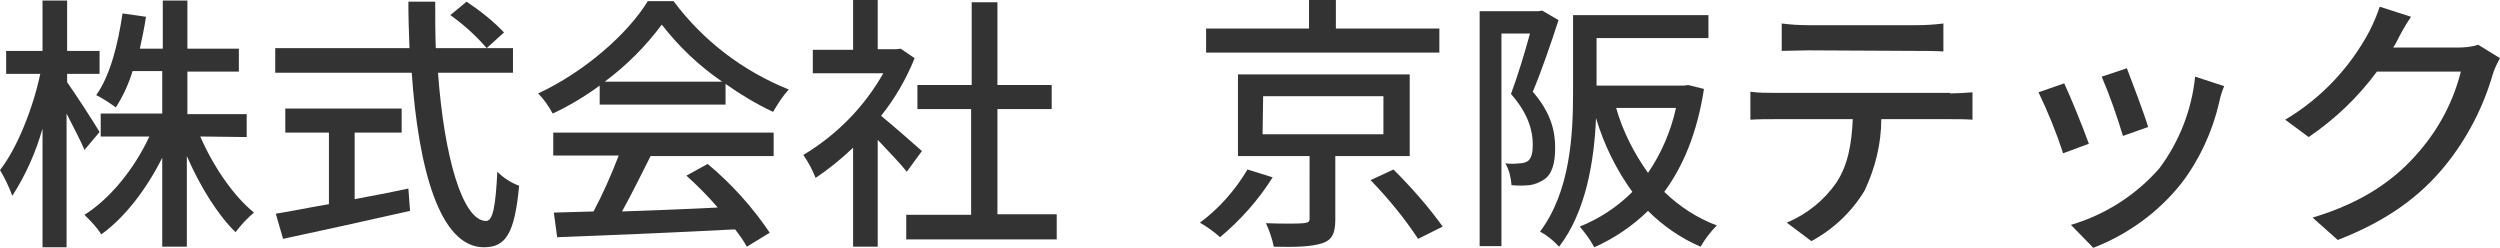 <?xml version="1.0" encoding="utf-8"?>
<!-- Generator: Adobe Illustrator 26.3.1, SVG Export Plug-In . SVG Version: 6.00 Build 0)  -->
<svg version="1.1" id="レイヤー_1" xmlns="http://www.w3.org/2000/svg" xmlns:xlink="http://www.w3.org/1999/xlink" x="0px"
	 y="0px" viewBox="0 0 446.9 44.3" style="enable-background:new 0 0 446.9 44.3;" xml:space="preserve">
<style type="text/css">
	.st0{fill:#333333;}
</style>
<g id="レイヤー_2_00000001630054368086671680000013058377532778492294_">
	<g id="レイヤー_1-2">
		<path class="st0" d="M15.1,26.8c-0.6-1.5-2-4.1-3.2-6.5v23.9H7.6V23c-1.2,4.2-3,8.3-5.4,12c-0.6-1.6-1.3-3.1-2.2-4.6
			c3-3.8,5.9-11,7.2-17.2H1.1V9.1h6.5v-9H12v9h5.8v4.1H12v1.5c1.3,1.8,5,7.5,5.8,8.9L15.1,26.8z M35.8,24.4
			c2.3,5.3,5.9,10.6,9.6,13.6c-1.2,1-2.3,2.2-3.3,3.5c-3.2-3.1-6.4-8.3-8.7-13.6v16.2h-4.4V28.2c-2.8,5.6-6.7,10.7-10.9,13.7
			c-0.8-1.3-1.9-2.4-3-3.5c4.6-2.9,8.9-8.2,11.6-14h-8.7v-4.1h11v-7.6h-5.3c-0.7,2.3-1.7,4.5-3,6.5c-1.1-0.8-2.3-1.6-3.5-2.2
			c2.5-3.5,3.9-9.1,4.7-14.6L26.1,3c-0.3,2-0.7,3.8-1.1,5.7h4.1V0.1h4.4v8.6h9.2v4.1h-9.2v7.6h10.6v4.1L35.8,24.4z"/>
		<path class="st0" d="M78.3,13c1.1,15.1,4.4,26.5,8.6,26.5c1.2,0,1.7-2.6,2-8.8c1.1,1.1,2.5,2,3.9,2.5c-0.8,8.6-2.4,11-6.3,11
			c-7.9,0-11.7-14-12.9-31.2H49.2V8.6h24c-0.1-2.7-0.2-5.5-0.2-8.3h4.8c0,2.8,0,5.6,0.1,8.3h13.8V13H78.3z M63.4,35.6
			c3.2-0.6,6.4-1.2,9.6-1.9l0.3,4c-8,1.8-16.6,3.7-22.7,5l-1.3-4.5c2.6-0.4,5.9-1.1,9.5-1.7V23.7H51v-4.3h20.8v4.3h-8.4L63.4,35.6z
			 M83.4,0.3c2.4,1.6,4.7,3.4,6.7,5.5L87,8.6c-1.9-2.2-4.1-4.2-6.5-5.9L83.4,0.3z"/>
		<path class="st0" d="M107.2,15.3c-2.6,1.9-5.4,3.6-8.4,5c-0.7-1.3-1.6-2.6-2.6-3.6c8.2-3.8,16-10.6,19.6-16.5h4.6
			c5.3,7.1,12.4,12.5,20.6,15.8c-1.1,1.2-2,2.6-2.8,4c-3-1.4-5.8-3.1-8.5-5v3.7h-22.5V15.3z M98.9,23.7h39.4v4.2h-22
			c-1.6,3.2-3.4,6.8-5.1,9.9c5.3-0.2,11.3-0.4,17.1-0.7c-1.7-2-3.6-3.9-5.6-5.7l3.8-2.1c4.3,3.6,8,7.7,11.1,12.3l-4.1,2.5
			c-0.6-1.1-1.3-2.1-2.1-3.1c-11.4,0.6-23.6,1.1-31.8,1.4l-0.6-4.4l7.1-0.2c1.7-3.2,3.2-6.6,4.5-10H98.9V23.7z M129.1,14.6
			c-4.1-2.8-7.7-6.2-10.8-10.2c-2.9,3.9-6.3,7.3-10.2,10.2L129.1,14.6z"/>
		<path class="st0" d="M162.1,30.7c-1.1-1.4-3.3-3.7-5.2-5.7v19.1h-4.4V26.4c-2.1,2-4.3,3.8-6.7,5.4c-0.6-1.5-1.3-2.8-2.2-4.1
			c6-3.6,10.9-8.6,14.3-14.6h-12.6V8.9h7.2V0h4.4v8.8h3.3l0.8-0.1l2.5,1.7c-1.5,3.7-3.5,7.2-6,10.3c2.2,1.8,6.2,5.3,7.3,6.3
			L162.1,30.7z M188.9,38.4v4.4h-26.9v-4.4h11.6V19.5H164v-4.3h9.7V0.4h4.6v14.8h9.7v4.3h-9.7v18.8H188.9z"/>
		<path class="st0" d="M227.5,31.7c-2.5,4-5.7,7.6-9.4,10.7c-1.1-1-2.4-1.9-3.6-2.6c3.4-2.5,6.3-5.8,8.5-9.5L227.5,31.7z M257.3,9.4
			h-41.7V5.1H234V0h4.8v5.1h18.5V9.4z M238.7,27.9v11.3c0,2.4-0.5,3.7-2.4,4.3s-4.6,0.7-8.6,0.6c-0.3-1.5-0.8-2.9-1.4-4.2
			c2.9,0.1,5.9,0.1,6.7,0s1.1-0.2,1.1-0.8V27.9h-12.8V13.3H252v14.6H238.7z M225.7,24h21.6v-6.8h-21.5L225.7,24z M249.1,30.3
			c3.2,3.2,6.2,6.6,8.8,10.2l-4.4,2.2c-2.5-3.8-5.4-7.3-8.5-10.5L249.1,30.3z"/>
		<path class="st0" d="M278.6,3.6c-1.3,4-3,9-4.6,12.8c3.3,3.8,4,7.1,4,10s-0.6,4.8-2,5.7c-0.8,0.5-1.7,0.9-2.6,1
			c-1.1,0.1-2.1,0.1-3.2,0c-0.1-1.3-0.4-2.7-1.1-3.9c0.8,0.1,1.6,0.1,2.5,0c0.5,0,1-0.1,1.5-0.4c0.7-0.5,0.9-1.6,0.9-3
			c0-2.4-0.8-5.5-3.9-9c1.2-3.2,2.5-7.5,3.4-10.8h-5.1v38h-3.9v-42H275l0.7-0.1L278.6,3.6z M304.6,15.9c-1.2,7.8-3.7,13.8-7.1,18.4
			c2.7,2.6,5.9,4.7,9.4,6c-1.1,1.1-2.1,2.4-2.9,3.8c-3.5-1.5-6.7-3.7-9.4-6.4c-2.8,2.7-6,4.9-9.6,6.5c-0.7-1.3-1.6-2.5-2.6-3.7
			c3.5-1.4,6.7-3.5,9.4-6.2c-2.9-4-5.1-8.5-6.5-13.2c-0.3,7.6-1.8,16.8-6.6,23c-1-1.1-2.1-2-3.4-2.7c5.4-7.2,5.9-17.3,5.9-24.8V2.7
			h24.2v4.1h-20v8.5h15.6l0.8-0.1L304.6,15.9z M288.9,19.3c1.2,4.2,3.2,8.1,5.7,11.6c2.4-3.5,4.1-7.5,5-11.6H288.9z"/>
		<path class="st0" d="M348.6,16.7c1,0,2.8-0.1,4-0.2v4.9c-1.1-0.1-2.8-0.1-4-0.1h-12.3c0,4.4-1.1,8.8-3,12.8
			c-2.3,3.8-5.6,6.9-9.5,9l-4.4-3.3c3.6-1.5,6.7-4,8.9-7.2c2.1-3.2,2.7-7,2.9-11.3h-13.9c-1.4,0-3,0-4.4,0.1v-5
			c1.5,0.2,2.9,0.2,4.4,0.2H348.6z M323.2,9c-1.6,0-3.4,0.1-4.7,0.1V4.2c1.6,0.2,3.1,0.3,4.7,0.3h19.4c1.6,0,3.2-0.1,4.8-0.3v5
			c-1.5-0.1-3.3-0.1-4.8-0.1L323.2,9z"/>
		<path class="st0" d="M373.4,25.7l-4.6,1.7c-1.2-3.7-2.7-7.4-4.4-10.9l4.6-1.6C370,17,372.5,23.1,373.4,25.7z M397.6,15.4
			c-0.4,0.9-0.7,1.9-0.9,2.9c-1.2,5.2-3.5,10.2-6.7,14.4c-4.1,5.2-9.6,9.2-15.8,11.6l-4-4.1c6.1-1.8,11.6-5.3,15.8-10.1
			c3.6-4.8,5.8-10.5,6.4-16.4L397.6,15.4z M384,22.7l-4.5,1.6c-1.1-3.6-2.3-7.1-3.8-10.6l4.5-1.5C381,14.3,383.4,20.6,384,22.7z"/>
		<path class="st0" d="M446.9,10.4c-0.5,0.9-1,1.9-1.3,2.9c-1.7,5.9-4.6,11.5-8.5,16.3c-4.4,5.4-10.2,9.8-19.2,13.3l-4.5-4
			c9.3-2.8,15-7,19.2-12c3.5-4.1,6-8.9,7.3-14.1h-15c-3.4,4.6-7.5,8.5-12.2,11.7l-4.2-3.1c6.4-3.8,11.6-9.3,15.1-15.9
			c0.7-1.4,1.3-2.8,1.8-4.3L431,3c-1,1.4-2,3.3-2.5,4.3c-0.2,0.4-0.4,0.8-0.7,1.2h11.5c1.2,0,2.5-0.1,3.7-0.5L446.9,10.4z"/>
	</g>
</g>
</svg>
